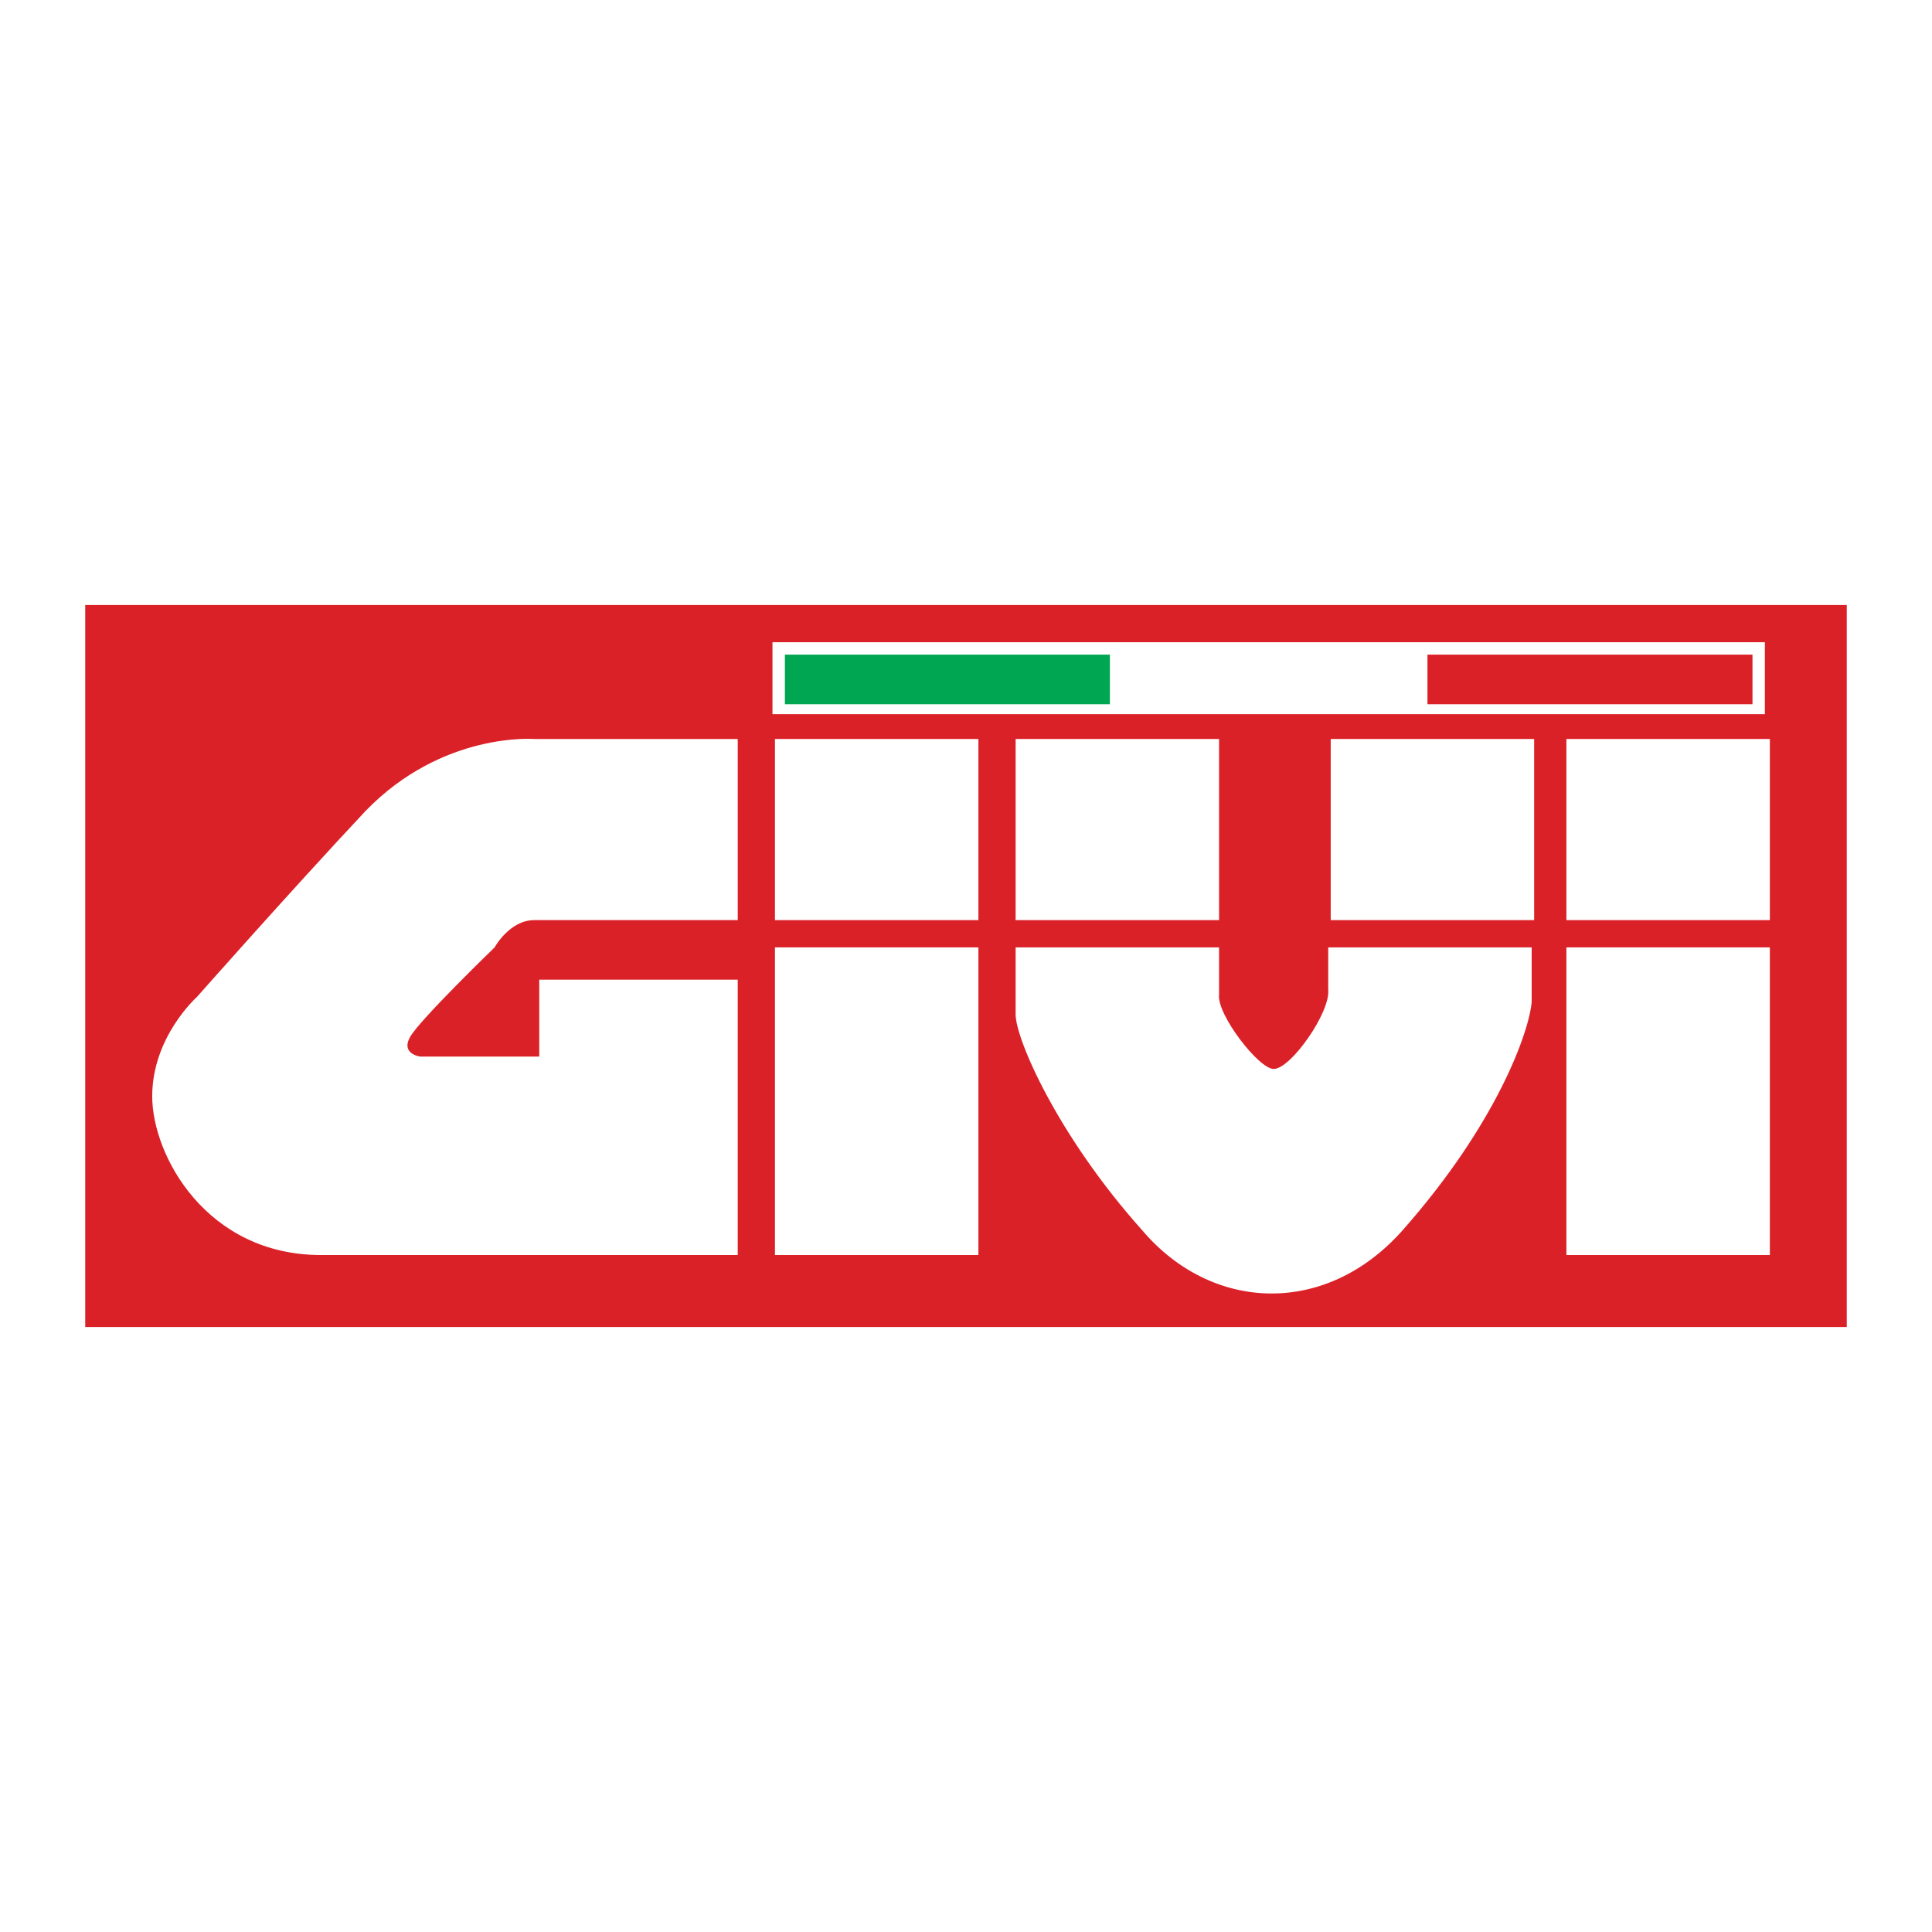 <?xml version="1.0" encoding="utf-8"?>
<!-- Generator: Adobe Illustrator 13.0.0, SVG Export Plug-In . SVG Version: 6.00 Build 14948)  -->
<!DOCTYPE svg PUBLIC "-//W3C//DTD SVG 1.0//EN" "http://www.w3.org/TR/2001/REC-SVG-20010904/DTD/svg10.dtd">
<svg version="1.0" id="Layer_1" xmlns="http://www.w3.org/2000/svg" xmlns:xlink="http://www.w3.org/1999/xlink" x="0px" y="0px"
	 width="192.756px" height="192.756px" viewBox="0 0 192.756 192.756" enable-background="new 0 0 192.756 192.756"
	 xml:space="preserve">
<g>
	<polygon fill-rule="evenodd" clip-rule="evenodd" fill="#FFFFFF" points="0,0 192.756,0 192.756,192.756 0,192.756 0,0 	"/>
	<polygon fill-rule="evenodd" clip-rule="evenodd" fill="#DB2128" points="8.504,60.362 184.252,60.362 184.252,132.395 
		8.504,132.395 8.504,60.362 	"/>
	<polygon fill-rule="evenodd" clip-rule="evenodd" fill="#FFFFFF" points="77.07,64.075 176.083,64.075 176.083,71.253 
		77.07,71.253 77.07,64.075 	"/>
	<polygon fill-rule="evenodd" clip-rule="evenodd" fill="#00A651" points="78.308,65.312 110.735,65.312 110.735,70.263 
		78.308,70.263 78.308,65.312 	"/>
	<polygon fill-rule="evenodd" clip-rule="evenodd" fill="#DB2128" points="142.419,65.312 174.846,65.312 174.846,70.263 
		142.419,70.263 142.419,65.312 	"/>
	<polygon fill-rule="evenodd" clip-rule="evenodd" fill="#FFFFFF" points="156.281,73.729 176.579,73.729 176.579,91.799 
		156.281,91.799 156.281,73.729 	"/>
	<polygon fill-rule="evenodd" clip-rule="evenodd" fill="#FFFFFF" points="156.281,94.521 176.579,94.521 176.579,125.215 
		156.281,125.215 156.281,94.521 	"/>
	<polygon fill-rule="evenodd" clip-rule="evenodd" fill="#FFFFFF" points="77.318,73.729 97.616,73.729 97.616,91.799 
		77.318,91.799 77.318,73.729 	"/>
	<polygon fill-rule="evenodd" clip-rule="evenodd" fill="#FFFFFF" points="77.318,94.521 97.616,94.521 97.616,125.215 
		77.318,125.215 77.318,94.521 	"/>
	<polygon fill-rule="evenodd" clip-rule="evenodd" fill="#FFFFFF" points="132.766,73.729 153.062,73.729 153.062,91.799 
		132.766,91.799 132.766,73.729 	"/>
	<polygon fill-rule="evenodd" clip-rule="evenodd" fill="#FFFFFF" points="101.329,73.729 121.626,73.729 121.626,91.799 
		101.329,91.799 101.329,73.729 	"/>
	<path fill-rule="evenodd" clip-rule="evenodd" fill="#FFFFFF" d="M101.329,94.521h20.297v4.703
		c-0.247,1.98,3.961,7.426,5.446,7.426c1.732,0,5.693-5.693,5.445-7.922v-4.207h20.298c0,0,0,5.197,0,5.445
		c-0.248,2.971-3.466,12.129-12.872,22.773c-7.673,8.664-19.06,8.168-25.99,0c-8.416-9.406-12.624-19.061-12.624-21.535
		C101.329,98.977,101.329,94.521,101.329,94.521L101.329,94.521z"/>
	<path fill-rule="evenodd" clip-rule="evenodd" fill="#FFFFFF" d="M49.347,94.521c0,0-7.426,7.178-8.417,8.912
		c-0.99,1.732,0.99,1.979,0.99,1.979h11.882V97.74h19.802v27.475c0,0-29.951,0-41.585,0c-11.386,0-16.833-9.9-16.833-15.842
		c0-5.939,4.456-9.9,4.456-9.9s9.406-10.644,16.832-18.565c7.673-7.921,16.832-7.178,16.832-7.178h20.298v18.07H53.307
		C50.832,91.799,49.347,94.521,49.347,94.521L49.347,94.521z"/>
</g>
</svg>
